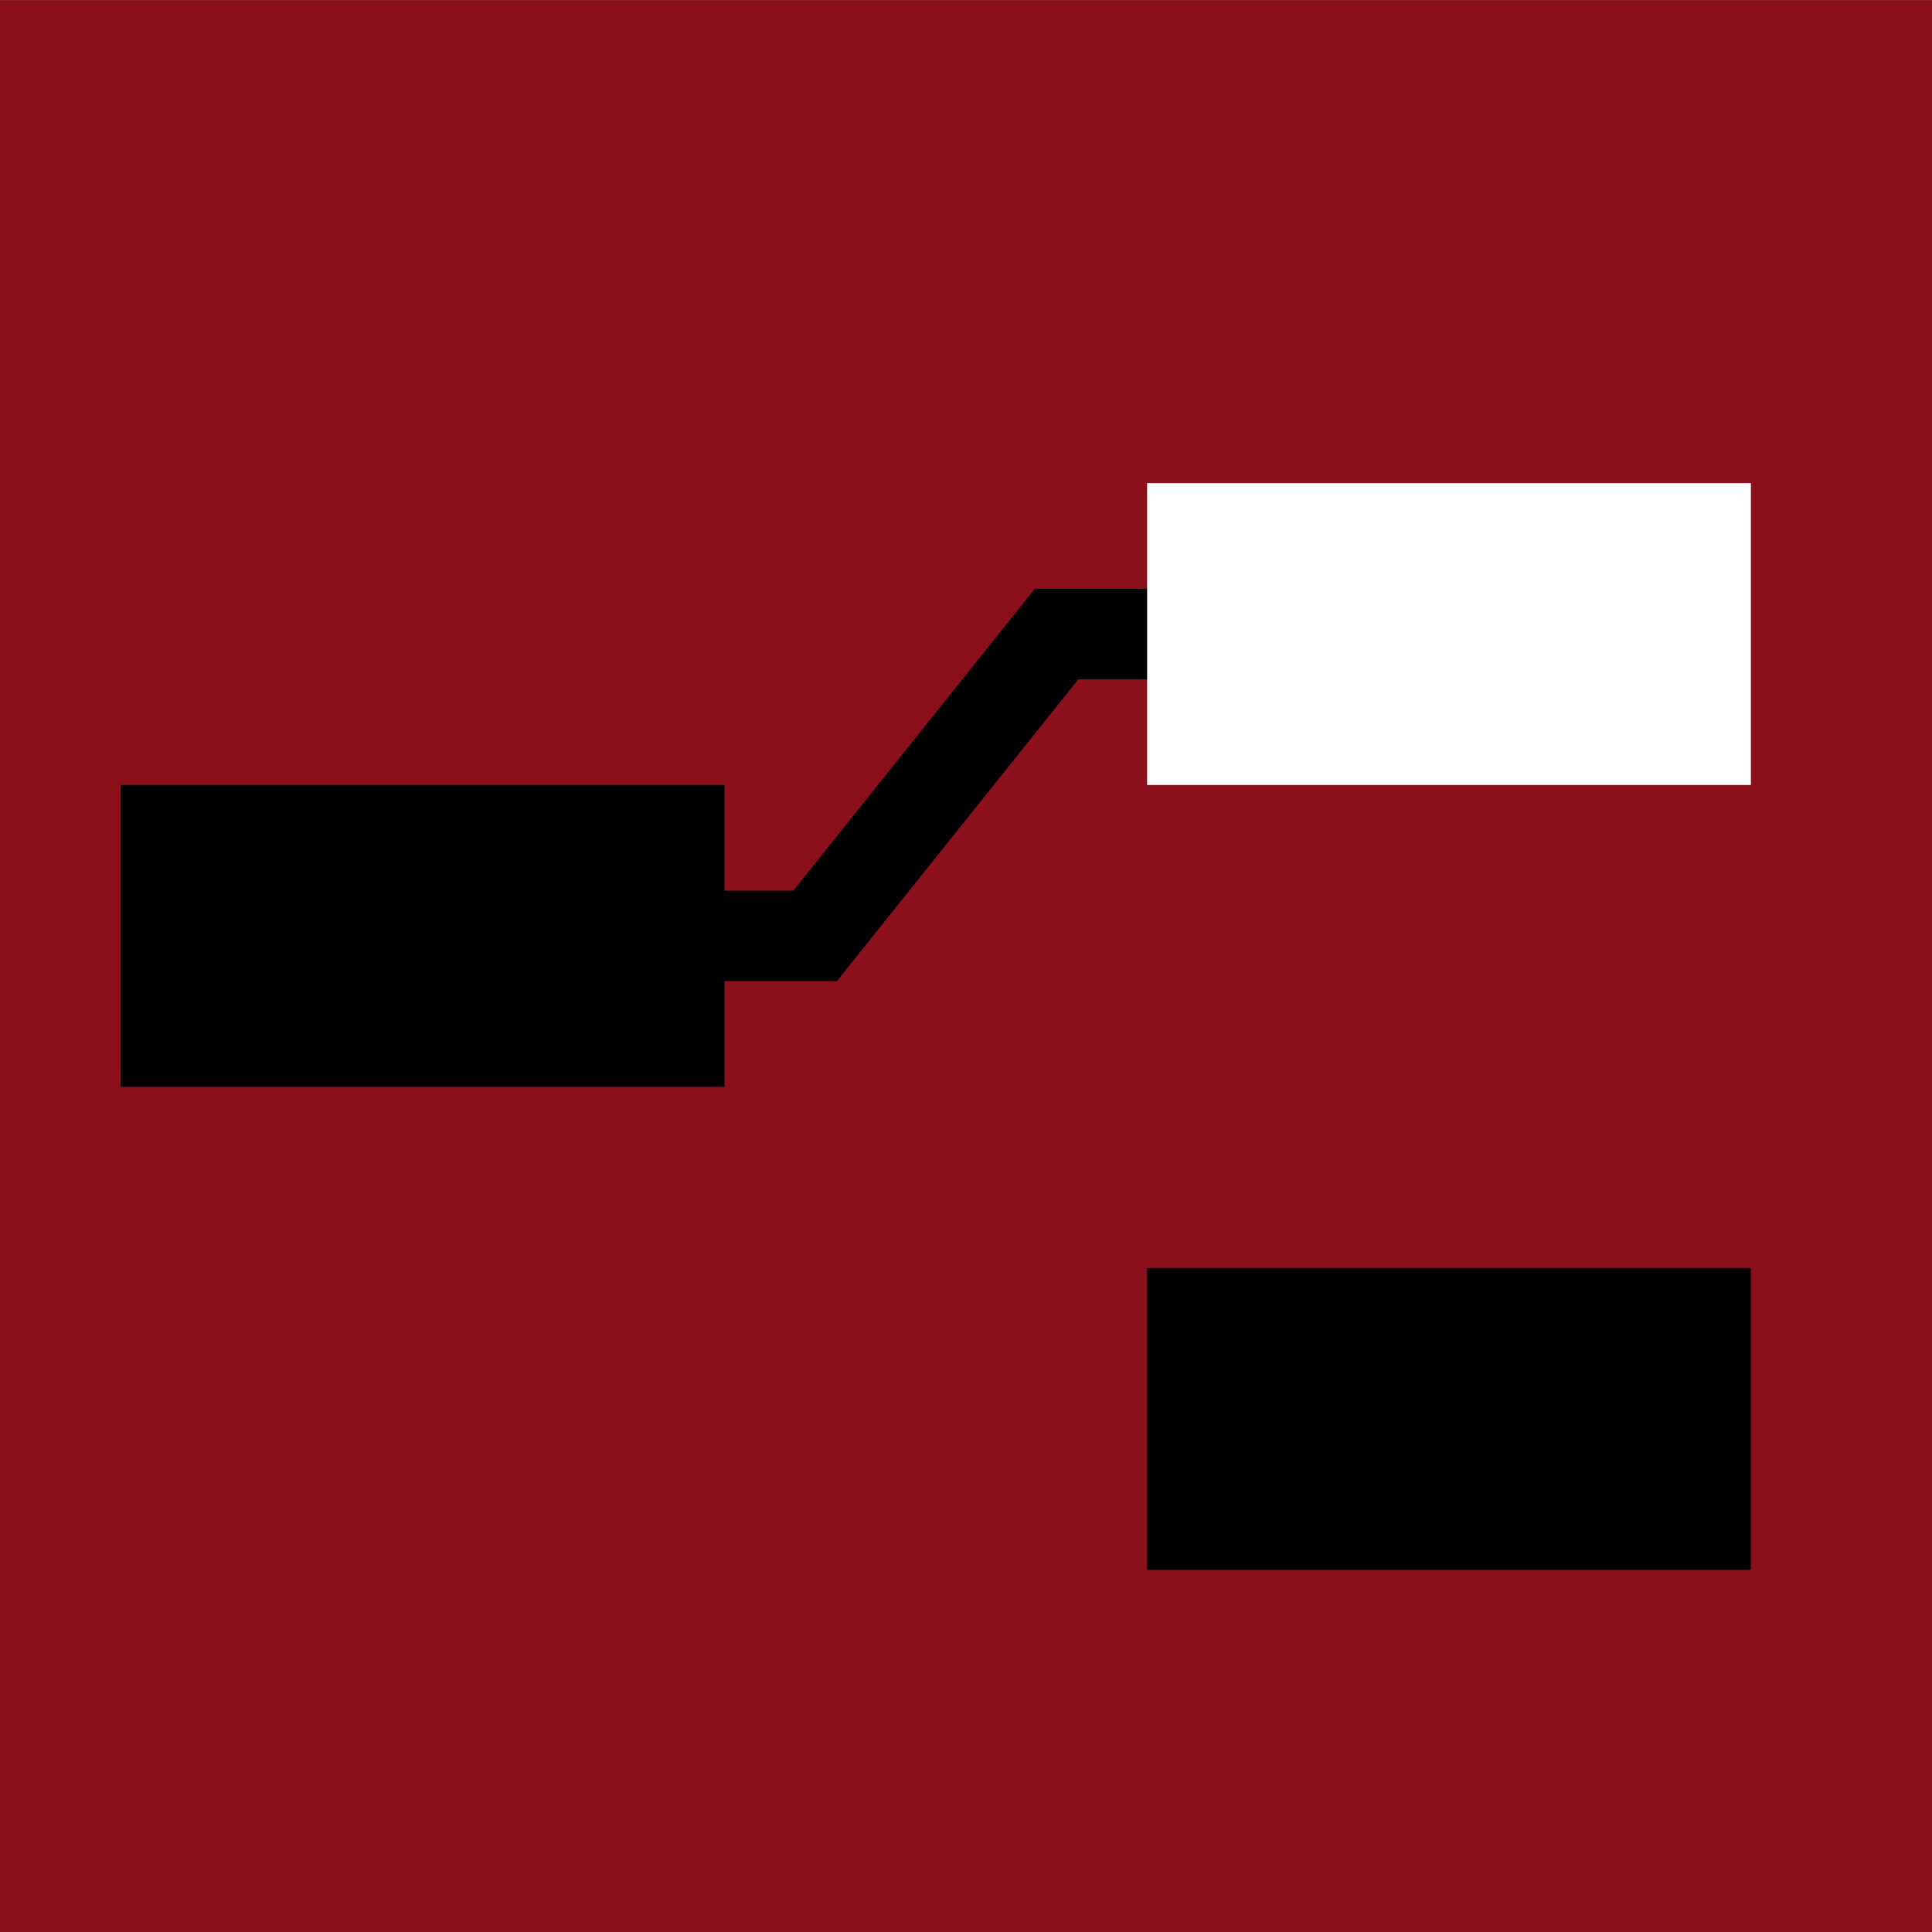 <svg width="32" height="32" xmlns="http://www.w3.org/2000/svg"><rect width="100%" height="100%" fill="#808080" stroke="none"/><path color="#000" fill="#8c101c" d="M0 .002h32v32H0z"/><path color="#000" d="M2 13.002h10v5H2zM19 21.002h10v5H19z"/><path d="M11.5 15.502h2l4-5h2" fill="none" stroke="#000" stroke-width="1.5"/><path color="#000" fill="#fff" d="M19 8.002h10v5H19z"/></svg>